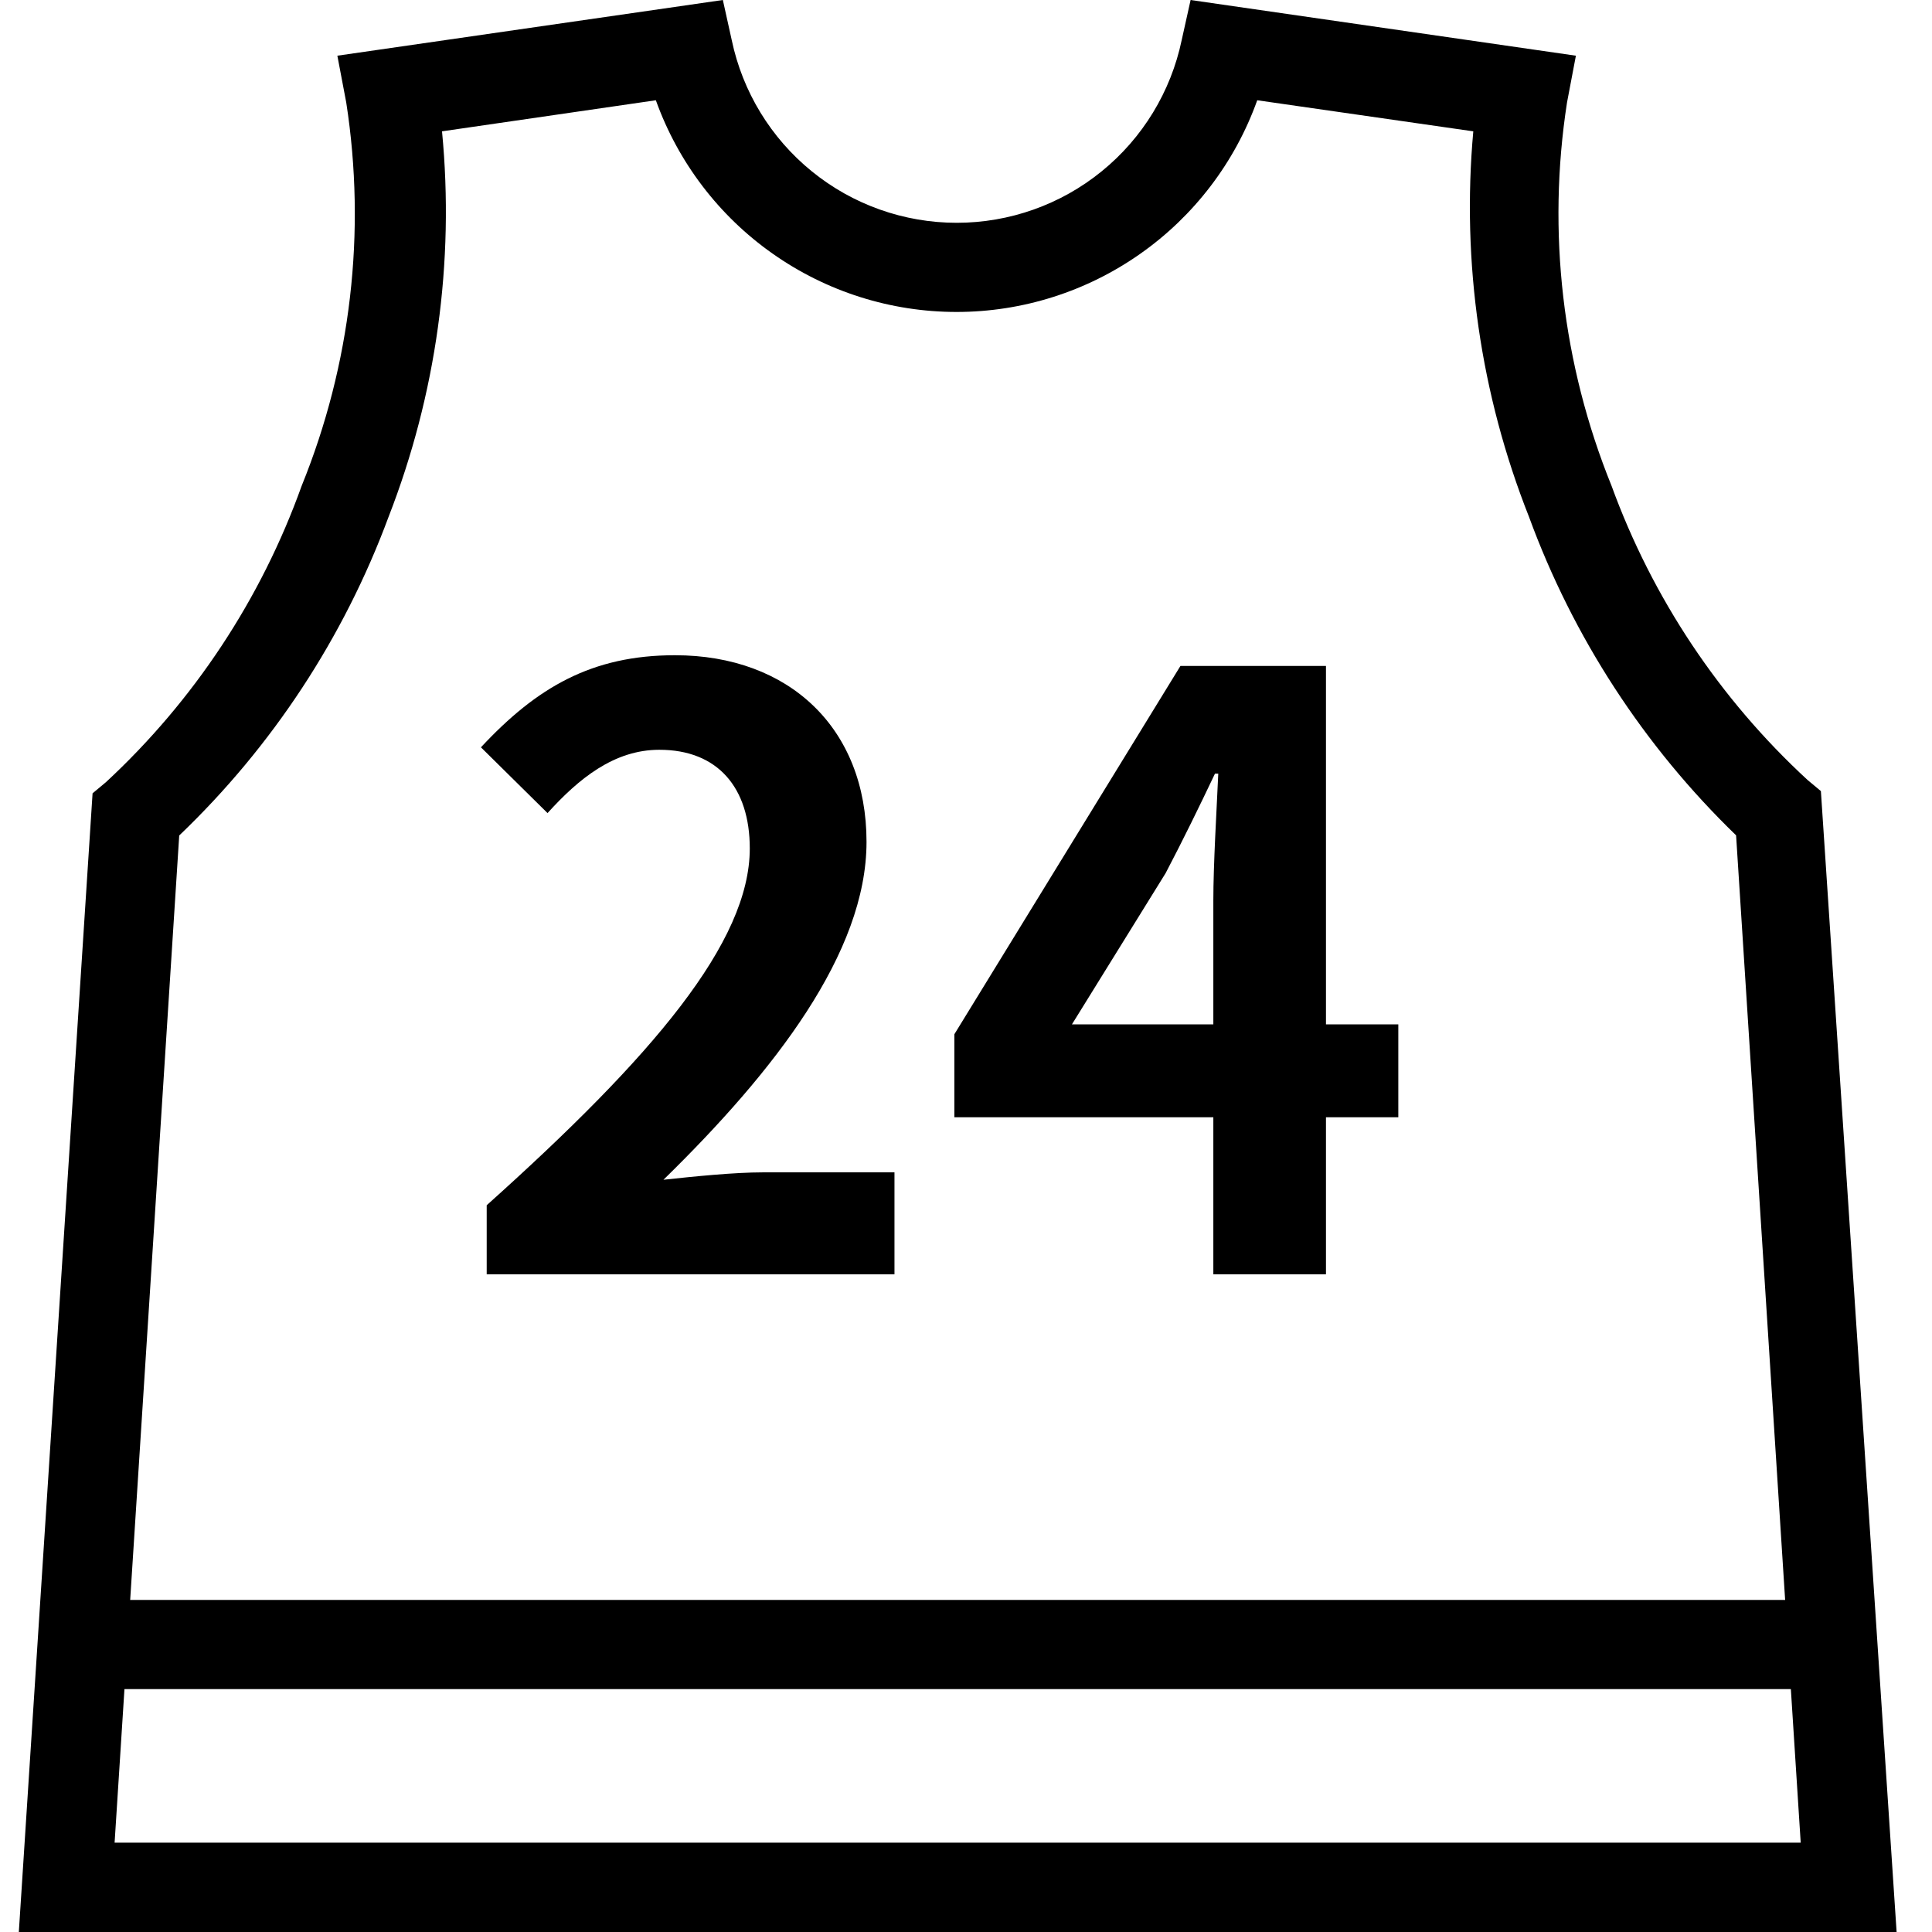 <svg width="47" height="47" viewBox="0 0 47 47" fill="none" xmlns="http://www.w3.org/2000/svg">
<path d="M46.139 47H0.458L2.252 19.299L2.577 19.028C4.72 17.042 6.353 14.569 7.339 11.818C8.538 8.865 8.912 5.643 8.423 2.494L8.207 1.355L17.585 0L17.801 0.976C18.065 2.232 18.753 3.36 19.75 4.169C20.746 4.979 21.991 5.42 23.274 5.42C24.558 5.42 25.803 4.979 26.799 4.169C27.796 3.36 28.484 2.232 28.747 0.976L28.964 0L38.337 1.355L38.121 2.494C37.633 5.643 38.007 8.865 39.204 11.818C40.199 14.55 41.834 17.004 43.972 18.974L44.297 19.245L46.139 47ZM2.788 44.827H43.806L42.234 20.321C39.992 18.152 38.269 15.503 37.196 12.573C36.017 9.596 35.553 6.384 35.841 3.195L30.585 2.439C30.045 3.947 29.052 5.251 27.742 6.172C26.433 7.094 24.871 7.589 23.27 7.589C21.669 7.589 20.107 7.094 18.798 6.172C17.488 5.251 16.496 3.947 15.955 2.439L10.753 3.195C11.06 6.38 10.614 9.592 9.453 12.573C8.365 15.51 6.623 18.161 4.36 20.325L2.788 44.827Z" fill="black"/>
<path d="M44.459 38.922H1.976V41.091H44.459V38.922Z" fill="black"/>
<path d="M11.84 31V29.32C15.88 25.7 18.24 22.92 18.24 20.64C18.24 19.16 17.46 18.24 16.04 18.24C14.94 18.24 14.08 18.94 13.32 19.78L11.7 18.18C13.06 16.72 14.4 15.94 16.42 15.94C19.2 15.94 21.08 17.72 21.08 20.48C21.08 23.18 18.84 26.06 16.14 28.7C16.88 28.62 17.86 28.52 18.56 28.52H21.76V31H11.84ZM29.517 31V21.9C29.517 21.04 29.597 19.7 29.637 18.82H29.557C29.177 19.62 28.777 20.44 28.357 21.24L26.077 24.92H34.017V27.18H23.217V25.16L28.717 16.2H32.257V31H29.517Z" fill="black"/>
</svg>
